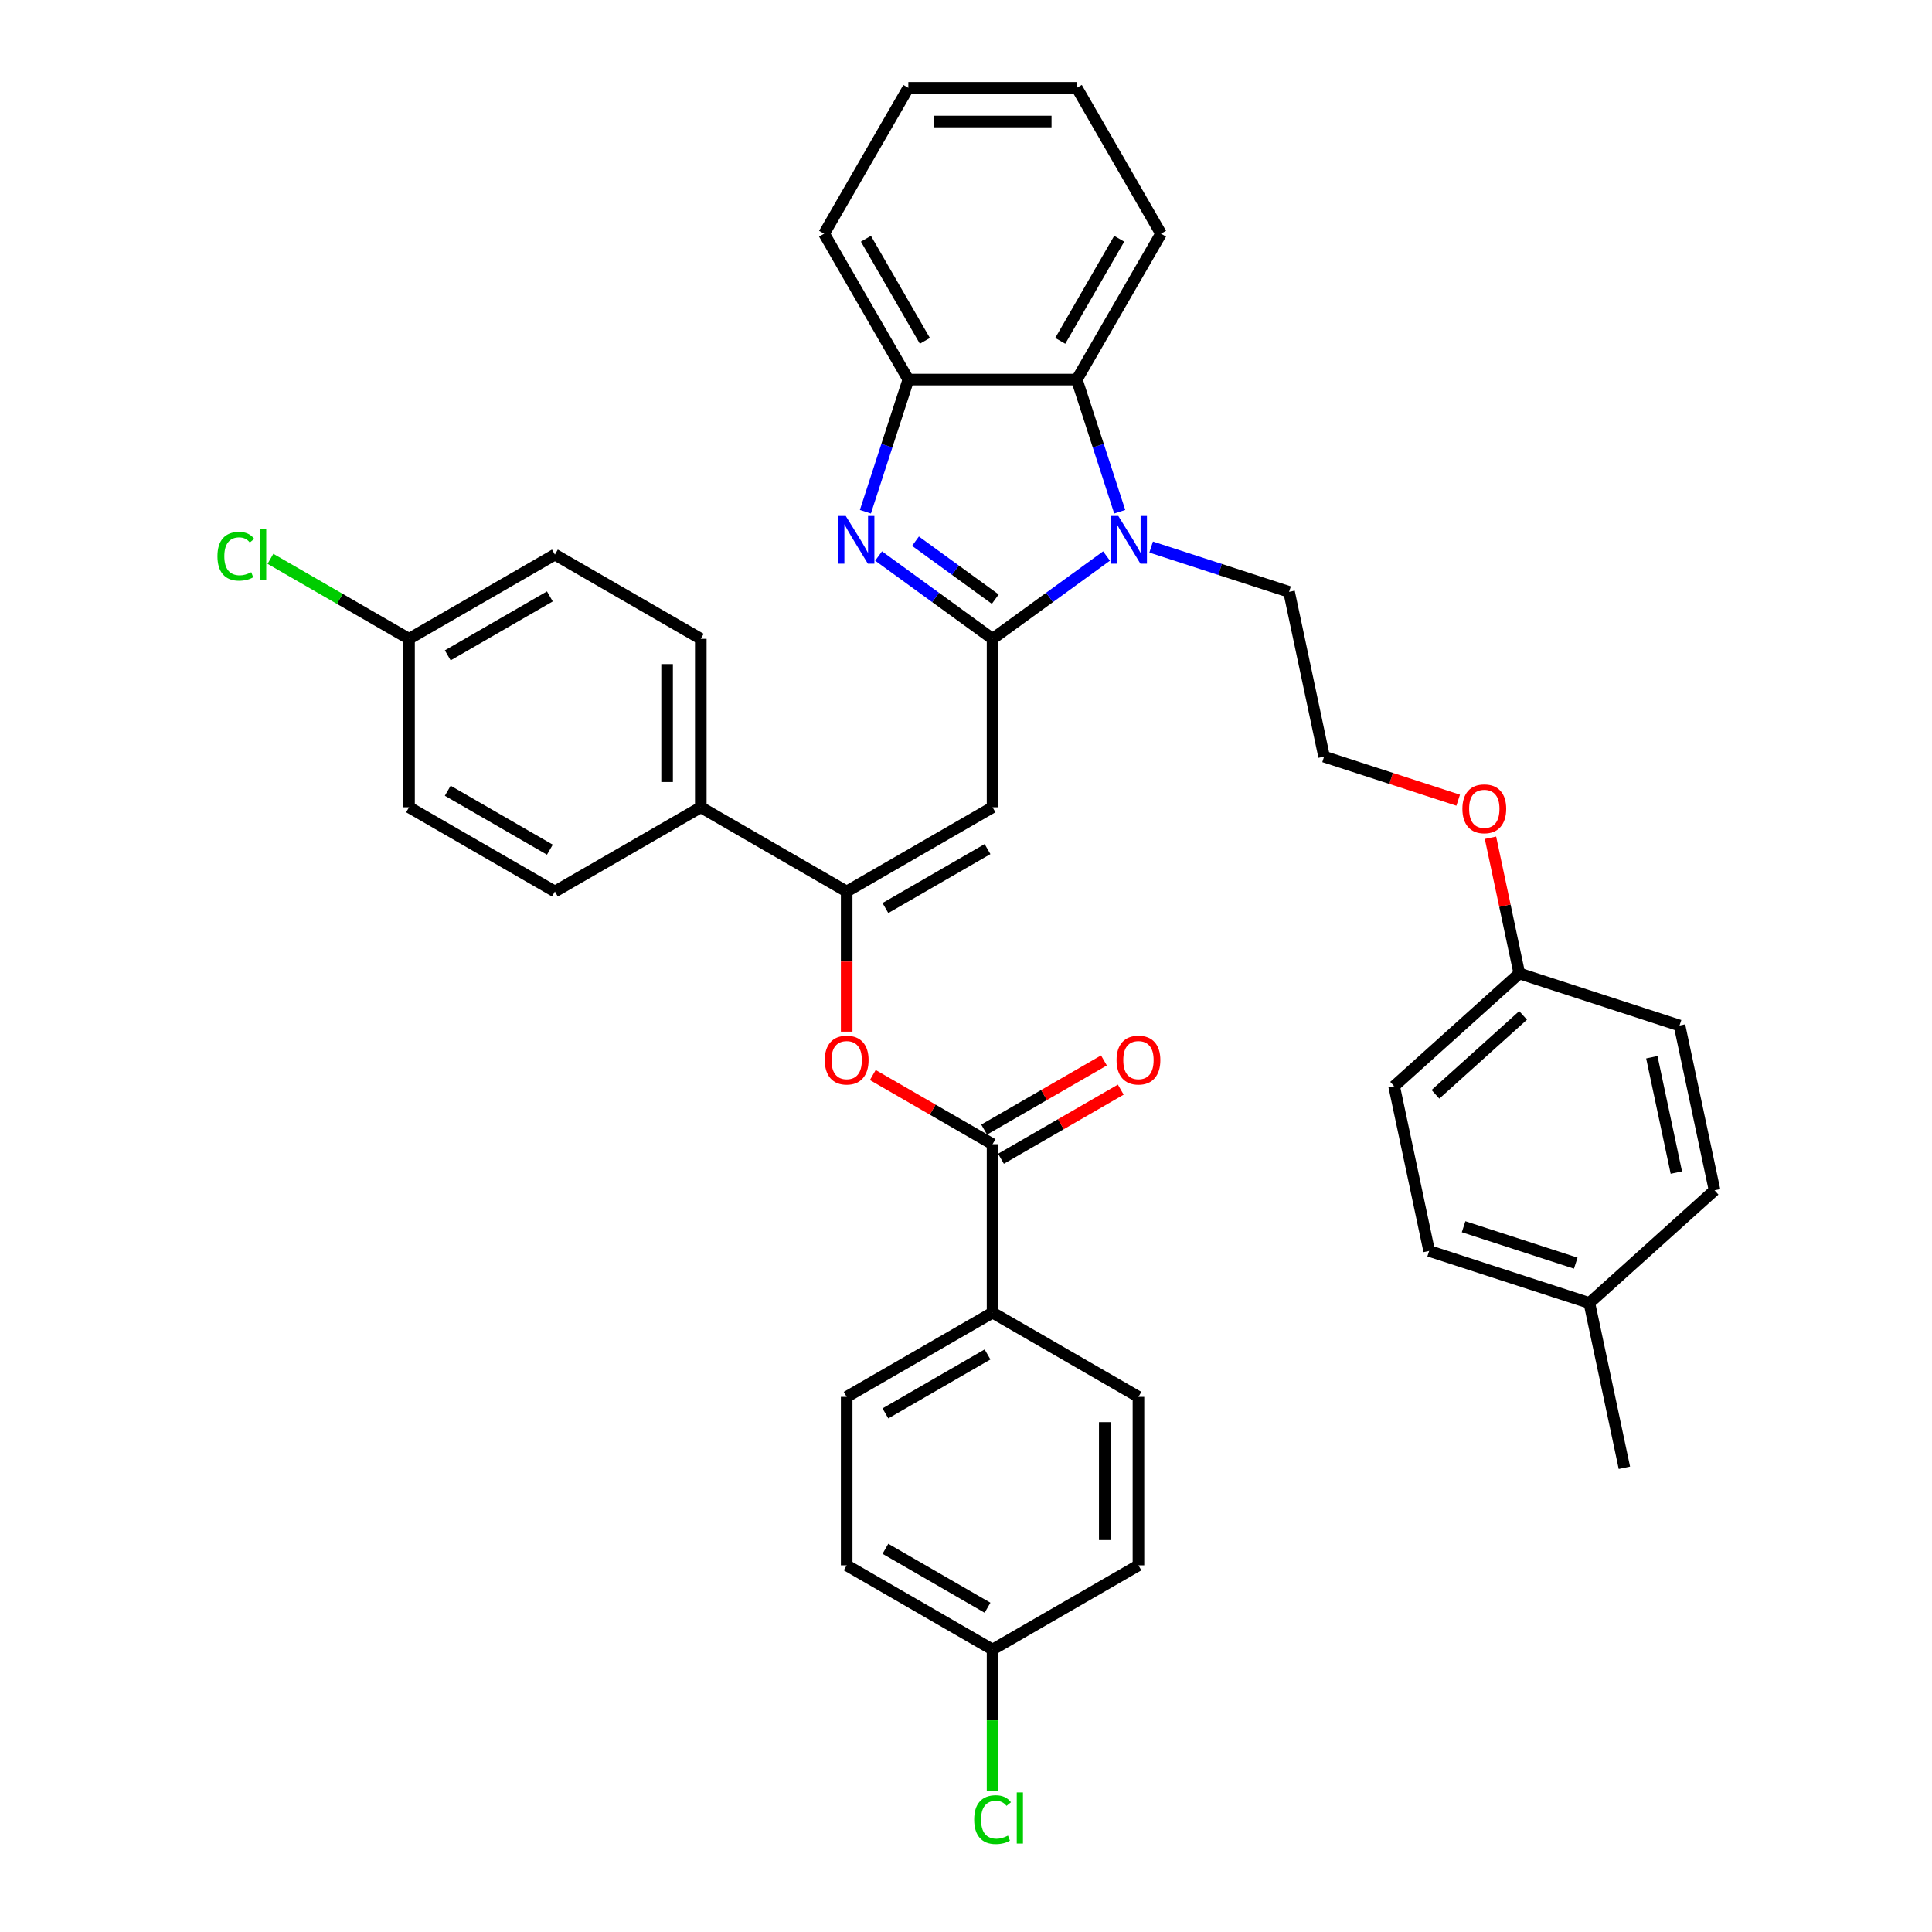 <?xml version='1.0' encoding='iso-8859-1'?>
<svg version='1.1' baseProfile='full'
              xmlns='http://www.w3.org/2000/svg'
                      xmlns:rdkit='http://www.rdkit.org/xml'
                      xmlns:xlink='http://www.w3.org/1999/xlink'
                  xml:space='preserve'
width='1000px' height='1000px' viewBox='0 0 1000 1000'>
<!-- END OF HEADER -->
<rect style='opacity:1.0;fill:#FFFFFF;stroke:none' width='1000' height='1000' x='0' y='0'> </rect>
<path class='bond-0' d='M 513.75,330.651 L 484.253,309.219' style='fill:none;fill-rule:evenodd;stroke:#000000;stroke-width:6px;stroke-linecap:butt;stroke-linejoin:miter;stroke-opacity:1' />
<path class='bond-0' d='M 484.253,309.219 L 454.755,287.788' style='fill:none;fill-rule:evenodd;stroke:#0000FF;stroke-width:6px;stroke-linecap:butt;stroke-linejoin:miter;stroke-opacity:1' />
<path class='bond-0' d='M 515.151,310.113 L 494.503,295.111' style='fill:none;fill-rule:evenodd;stroke:#000000;stroke-width:6px;stroke-linecap:butt;stroke-linejoin:miter;stroke-opacity:1' />
<path class='bond-0' d='M 494.503,295.111 L 473.854,280.109' style='fill:none;fill-rule:evenodd;stroke:#0000FF;stroke-width:6px;stroke-linecap:butt;stroke-linejoin:miter;stroke-opacity:1' />
<path class='bond-1' d='M 513.75,330.651 L 513.75,417.843' style='fill:none;fill-rule:evenodd;stroke:#000000;stroke-width:6px;stroke-linecap:butt;stroke-linejoin:miter;stroke-opacity:1' />
<path class='bond-2' d='M 513.75,330.651 L 543.248,309.219' style='fill:none;fill-rule:evenodd;stroke:#000000;stroke-width:6px;stroke-linecap:butt;stroke-linejoin:miter;stroke-opacity:1' />
<path class='bond-2' d='M 543.248,309.219 L 572.746,287.788' style='fill:none;fill-rule:evenodd;stroke:#0000FF;stroke-width:6px;stroke-linecap:butt;stroke-linejoin:miter;stroke-opacity:1' />
<path class='bond-5' d='M 447.93,264.874 L 459.042,230.675' style='fill:none;fill-rule:evenodd;stroke:#0000FF;stroke-width:6px;stroke-linecap:butt;stroke-linejoin:miter;stroke-opacity:1' />
<path class='bond-5' d='M 459.042,230.675 L 470.154,196.476' style='fill:none;fill-rule:evenodd;stroke:#000000;stroke-width:6px;stroke-linecap:butt;stroke-linejoin:miter;stroke-opacity:1' />
<path class='bond-3' d='M 513.75,417.843 L 438.24,461.439' style='fill:none;fill-rule:evenodd;stroke:#000000;stroke-width:6px;stroke-linecap:butt;stroke-linejoin:miter;stroke-opacity:1' />
<path class='bond-3' d='M 511.143,439.484 L 458.286,470.002' style='fill:none;fill-rule:evenodd;stroke:#000000;stroke-width:6px;stroke-linecap:butt;stroke-linejoin:miter;stroke-opacity:1' />
<path class='bond-4' d='M 579.571,264.874 L 568.459,230.675' style='fill:none;fill-rule:evenodd;stroke:#0000FF;stroke-width:6px;stroke-linecap:butt;stroke-linejoin:miter;stroke-opacity:1' />
<path class='bond-4' d='M 568.459,230.675 L 557.347,196.476' style='fill:none;fill-rule:evenodd;stroke:#000000;stroke-width:6px;stroke-linecap:butt;stroke-linejoin:miter;stroke-opacity:1' />
<path class='bond-15' d='M 595.835,283.151 L 631.525,294.748' style='fill:none;fill-rule:evenodd;stroke:#0000FF;stroke-width:6px;stroke-linecap:butt;stroke-linejoin:miter;stroke-opacity:1' />
<path class='bond-15' d='M 631.525,294.748 L 667.215,306.344' style='fill:none;fill-rule:evenodd;stroke:#000000;stroke-width:6px;stroke-linecap:butt;stroke-linejoin:miter;stroke-opacity:1' />
<path class='bond-7' d='M 438.24,461.439 L 438.24,497.702' style='fill:none;fill-rule:evenodd;stroke:#000000;stroke-width:6px;stroke-linecap:butt;stroke-linejoin:miter;stroke-opacity:1' />
<path class='bond-7' d='M 438.24,497.702 L 438.24,533.965' style='fill:none;fill-rule:evenodd;stroke:#FF0000;stroke-width:6px;stroke-linecap:butt;stroke-linejoin:miter;stroke-opacity:1' />
<path class='bond-8' d='M 438.24,461.439 L 362.729,417.843' style='fill:none;fill-rule:evenodd;stroke:#000000;stroke-width:6px;stroke-linecap:butt;stroke-linejoin:miter;stroke-opacity:1' />
<path class='bond-32' d='M 557.347,196.476 L 600.943,120.965' style='fill:none;fill-rule:evenodd;stroke:#000000;stroke-width:6px;stroke-linecap:butt;stroke-linejoin:miter;stroke-opacity:1' />
<path class='bond-32' d='M 548.784,176.43 L 579.301,123.573' style='fill:none;fill-rule:evenodd;stroke:#000000;stroke-width:6px;stroke-linecap:butt;stroke-linejoin:miter;stroke-opacity:1' />
<path class='bond-37' d='M 557.347,196.476 L 470.154,196.476' style='fill:none;fill-rule:evenodd;stroke:#000000;stroke-width:6px;stroke-linecap:butt;stroke-linejoin:miter;stroke-opacity:1' />
<path class='bond-33' d='M 470.154,196.476 L 426.558,120.965' style='fill:none;fill-rule:evenodd;stroke:#000000;stroke-width:6px;stroke-linecap:butt;stroke-linejoin:miter;stroke-opacity:1' />
<path class='bond-33' d='M 478.717,176.43 L 448.2,123.573' style='fill:none;fill-rule:evenodd;stroke:#000000;stroke-width:6px;stroke-linecap:butt;stroke-linejoin:miter;stroke-opacity:1' />
<path class='bond-6' d='M 513.75,592.227 L 482.753,574.331' style='fill:none;fill-rule:evenodd;stroke:#000000;stroke-width:6px;stroke-linecap:butt;stroke-linejoin:miter;stroke-opacity:1' />
<path class='bond-6' d='M 482.753,574.331 L 451.755,556.434' style='fill:none;fill-rule:evenodd;stroke:#FF0000;stroke-width:6px;stroke-linecap:butt;stroke-linejoin:miter;stroke-opacity:1' />
<path class='bond-9' d='M 513.75,592.227 L 513.75,679.419' style='fill:none;fill-rule:evenodd;stroke:#000000;stroke-width:6px;stroke-linecap:butt;stroke-linejoin:miter;stroke-opacity:1' />
<path class='bond-10' d='M 518.11,599.778 L 549.108,581.882' style='fill:none;fill-rule:evenodd;stroke:#000000;stroke-width:6px;stroke-linecap:butt;stroke-linejoin:miter;stroke-opacity:1' />
<path class='bond-10' d='M 549.108,581.882 L 580.106,563.985' style='fill:none;fill-rule:evenodd;stroke:#FF0000;stroke-width:6px;stroke-linecap:butt;stroke-linejoin:miter;stroke-opacity:1' />
<path class='bond-10' d='M 509.391,584.676 L 540.389,566.779' style='fill:none;fill-rule:evenodd;stroke:#000000;stroke-width:6px;stroke-linecap:butt;stroke-linejoin:miter;stroke-opacity:1' />
<path class='bond-10' d='M 540.389,566.779 L 571.387,548.883' style='fill:none;fill-rule:evenodd;stroke:#FF0000;stroke-width:6px;stroke-linecap:butt;stroke-linejoin:miter;stroke-opacity:1' />
<path class='bond-11' d='M 362.729,417.843 L 362.729,330.651' style='fill:none;fill-rule:evenodd;stroke:#000000;stroke-width:6px;stroke-linecap:butt;stroke-linejoin:miter;stroke-opacity:1' />
<path class='bond-11' d='M 345.291,404.764 L 345.291,343.73' style='fill:none;fill-rule:evenodd;stroke:#000000;stroke-width:6px;stroke-linecap:butt;stroke-linejoin:miter;stroke-opacity:1' />
<path class='bond-12' d='M 362.729,417.843 L 287.219,461.439' style='fill:none;fill-rule:evenodd;stroke:#000000;stroke-width:6px;stroke-linecap:butt;stroke-linejoin:miter;stroke-opacity:1' />
<path class='bond-13' d='M 513.75,679.419 L 438.24,723.015' style='fill:none;fill-rule:evenodd;stroke:#000000;stroke-width:6px;stroke-linecap:butt;stroke-linejoin:miter;stroke-opacity:1' />
<path class='bond-13' d='M 511.143,701.061 L 458.286,731.578' style='fill:none;fill-rule:evenodd;stroke:#000000;stroke-width:6px;stroke-linecap:butt;stroke-linejoin:miter;stroke-opacity:1' />
<path class='bond-14' d='M 513.75,679.419 L 589.261,723.015' style='fill:none;fill-rule:evenodd;stroke:#000000;stroke-width:6px;stroke-linecap:butt;stroke-linejoin:miter;stroke-opacity:1' />
<path class='bond-22' d='M 362.729,330.651 L 287.219,287.055' style='fill:none;fill-rule:evenodd;stroke:#000000;stroke-width:6px;stroke-linecap:butt;stroke-linejoin:miter;stroke-opacity:1' />
<path class='bond-19' d='M 287.219,461.439 L 211.708,417.843' style='fill:none;fill-rule:evenodd;stroke:#000000;stroke-width:6px;stroke-linecap:butt;stroke-linejoin:miter;stroke-opacity:1' />
<path class='bond-19' d='M 284.611,439.797 L 231.754,409.28' style='fill:none;fill-rule:evenodd;stroke:#000000;stroke-width:6px;stroke-linecap:butt;stroke-linejoin:miter;stroke-opacity:1' />
<path class='bond-20' d='M 438.24,723.015 L 438.24,810.208' style='fill:none;fill-rule:evenodd;stroke:#000000;stroke-width:6px;stroke-linecap:butt;stroke-linejoin:miter;stroke-opacity:1' />
<path class='bond-21' d='M 589.261,723.015 L 589.261,810.208' style='fill:none;fill-rule:evenodd;stroke:#000000;stroke-width:6px;stroke-linecap:butt;stroke-linejoin:miter;stroke-opacity:1' />
<path class='bond-21' d='M 571.823,736.094 L 571.823,797.129' style='fill:none;fill-rule:evenodd;stroke:#000000;stroke-width:6px;stroke-linecap:butt;stroke-linejoin:miter;stroke-opacity:1' />
<path class='bond-31' d='M 667.215,306.344 L 685.343,391.631' style='fill:none;fill-rule:evenodd;stroke:#000000;stroke-width:6px;stroke-linecap:butt;stroke-linejoin:miter;stroke-opacity:1' />
<path class='bond-16' d='M 513.75,853.804 L 589.261,810.208' style='fill:none;fill-rule:evenodd;stroke:#000000;stroke-width:6px;stroke-linecap:butt;stroke-linejoin:miter;stroke-opacity:1' />
<path class='bond-24' d='M 513.75,853.804 L 513.75,890.442' style='fill:none;fill-rule:evenodd;stroke:#000000;stroke-width:6px;stroke-linecap:butt;stroke-linejoin:miter;stroke-opacity:1' />
<path class='bond-24' d='M 513.75,890.442 L 513.75,927.08' style='fill:none;fill-rule:evenodd;stroke:#00CC00;stroke-width:6px;stroke-linecap:butt;stroke-linejoin:miter;stroke-opacity:1' />
<path class='bond-41' d='M 513.75,853.804 L 438.24,810.208' style='fill:none;fill-rule:evenodd;stroke:#000000;stroke-width:6px;stroke-linecap:butt;stroke-linejoin:miter;stroke-opacity:1' />
<path class='bond-41' d='M 511.143,832.162 L 458.286,801.645' style='fill:none;fill-rule:evenodd;stroke:#000000;stroke-width:6px;stroke-linecap:butt;stroke-linejoin:miter;stroke-opacity:1' />
<path class='bond-17' d='M 211.708,330.651 L 211.708,417.843' style='fill:none;fill-rule:evenodd;stroke:#000000;stroke-width:6px;stroke-linecap:butt;stroke-linejoin:miter;stroke-opacity:1' />
<path class='bond-23' d='M 211.708,330.651 L 175.845,309.945' style='fill:none;fill-rule:evenodd;stroke:#000000;stroke-width:6px;stroke-linecap:butt;stroke-linejoin:miter;stroke-opacity:1' />
<path class='bond-23' d='M 175.845,309.945 L 139.981,289.239' style='fill:none;fill-rule:evenodd;stroke:#00CC00;stroke-width:6px;stroke-linecap:butt;stroke-linejoin:miter;stroke-opacity:1' />
<path class='bond-39' d='M 211.708,330.651 L 287.219,287.055' style='fill:none;fill-rule:evenodd;stroke:#000000;stroke-width:6px;stroke-linecap:butt;stroke-linejoin:miter;stroke-opacity:1' />
<path class='bond-39' d='M 231.754,339.213 L 284.611,308.696' style='fill:none;fill-rule:evenodd;stroke:#000000;stroke-width:6px;stroke-linecap:butt;stroke-linejoin:miter;stroke-opacity:1' />
<path class='bond-18' d='M 786.396,503.862 L 778.932,468.743' style='fill:none;fill-rule:evenodd;stroke:#000000;stroke-width:6px;stroke-linecap:butt;stroke-linejoin:miter;stroke-opacity:1' />
<path class='bond-18' d='M 778.932,468.743 L 771.467,433.624' style='fill:none;fill-rule:evenodd;stroke:#FF0000;stroke-width:6px;stroke-linecap:butt;stroke-linejoin:miter;stroke-opacity:1' />
<path class='bond-26' d='M 786.396,503.862 L 869.321,530.806' style='fill:none;fill-rule:evenodd;stroke:#000000;stroke-width:6px;stroke-linecap:butt;stroke-linejoin:miter;stroke-opacity:1' />
<path class='bond-27' d='M 786.396,503.862 L 721.6,562.205' style='fill:none;fill-rule:evenodd;stroke:#000000;stroke-width:6px;stroke-linecap:butt;stroke-linejoin:miter;stroke-opacity:1' />
<path class='bond-27' d='M 788.345,525.572 L 742.988,566.413' style='fill:none;fill-rule:evenodd;stroke:#000000;stroke-width:6px;stroke-linecap:butt;stroke-linejoin:miter;stroke-opacity:1' />
<path class='bond-25' d='M 822.653,674.435 L 739.728,647.491' style='fill:none;fill-rule:evenodd;stroke:#000000;stroke-width:6px;stroke-linecap:butt;stroke-linejoin:miter;stroke-opacity:1' />
<path class='bond-25' d='M 815.603,653.809 L 757.556,634.948' style='fill:none;fill-rule:evenodd;stroke:#000000;stroke-width:6px;stroke-linecap:butt;stroke-linejoin:miter;stroke-opacity:1' />
<path class='bond-34' d='M 822.653,674.435 L 840.781,759.722' style='fill:none;fill-rule:evenodd;stroke:#000000;stroke-width:6px;stroke-linecap:butt;stroke-linejoin:miter;stroke-opacity:1' />
<path class='bond-40' d='M 822.653,674.435 L 887.449,616.092' style='fill:none;fill-rule:evenodd;stroke:#000000;stroke-width:6px;stroke-linecap:butt;stroke-linejoin:miter;stroke-opacity:1' />
<path class='bond-29' d='M 869.321,530.806 L 887.449,616.092' style='fill:none;fill-rule:evenodd;stroke:#000000;stroke-width:6px;stroke-linecap:butt;stroke-linejoin:miter;stroke-opacity:1' />
<path class='bond-29' d='M 854.983,547.224 L 867.673,606.925' style='fill:none;fill-rule:evenodd;stroke:#000000;stroke-width:6px;stroke-linecap:butt;stroke-linejoin:miter;stroke-opacity:1' />
<path class='bond-28' d='M 721.6,562.205 L 739.728,647.491' style='fill:none;fill-rule:evenodd;stroke:#000000;stroke-width:6px;stroke-linecap:butt;stroke-linejoin:miter;stroke-opacity:1' />
<path class='bond-30' d='M 754.753,414.184 L 720.048,402.907' style='fill:none;fill-rule:evenodd;stroke:#FF0000;stroke-width:6px;stroke-linecap:butt;stroke-linejoin:miter;stroke-opacity:1' />
<path class='bond-30' d='M 720.048,402.907 L 685.343,391.631' style='fill:none;fill-rule:evenodd;stroke:#000000;stroke-width:6px;stroke-linecap:butt;stroke-linejoin:miter;stroke-opacity:1' />
<path class='bond-35' d='M 600.943,120.965 L 557.347,45.455' style='fill:none;fill-rule:evenodd;stroke:#000000;stroke-width:6px;stroke-linecap:butt;stroke-linejoin:miter;stroke-opacity:1' />
<path class='bond-36' d='M 426.558,120.965 L 470.154,45.455' style='fill:none;fill-rule:evenodd;stroke:#000000;stroke-width:6px;stroke-linecap:butt;stroke-linejoin:miter;stroke-opacity:1' />
<path class='bond-38' d='M 557.347,45.455 L 470.154,45.455' style='fill:none;fill-rule:evenodd;stroke:#000000;stroke-width:6px;stroke-linecap:butt;stroke-linejoin:miter;stroke-opacity:1' />
<path class='bond-38' d='M 544.268,62.893 L 483.233,62.893' style='fill:none;fill-rule:evenodd;stroke:#000000;stroke-width:6px;stroke-linecap:butt;stroke-linejoin:miter;stroke-opacity:1' />
<path  class='atom-1' d='M 437.752 267.054
L 445.844 280.133
Q 446.646 281.423, 447.936 283.76
Q 449.227 286.097, 449.297 286.236
L 449.297 267.054
L 452.575 267.054
L 452.575 291.747
L 449.192 291.747
L 440.508 277.447
Q 439.496 275.773, 438.415 273.855
Q 437.369 271.937, 437.055 271.344
L 437.055 291.747
L 433.846 291.747
L 433.846 267.054
L 437.752 267.054
' fill='#0000FF'/>
<path  class='atom-3' d='M 578.832 267.054
L 586.924 280.133
Q 587.726 281.423, 589.016 283.76
Q 590.307 286.097, 590.376 286.236
L 590.376 267.054
L 593.655 267.054
L 593.655 291.747
L 590.272 291.747
L 581.587 277.447
Q 580.576 275.773, 579.495 273.855
Q 578.448 271.937, 578.135 271.344
L 578.135 291.747
L 574.926 291.747
L 574.926 267.054
L 578.832 267.054
' fill='#0000FF'/>
<path  class='atom-8' d='M 426.905 548.701
Q 426.905 542.772, 429.834 539.458
Q 432.764 536.145, 438.24 536.145
Q 443.715 536.145, 446.645 539.458
Q 449.575 542.772, 449.575 548.701
Q 449.575 554.7, 446.61 558.118
Q 443.646 561.501, 438.24 561.501
Q 432.799 561.501, 429.834 558.118
Q 426.905 554.735, 426.905 548.701
M 438.24 558.711
Q 442.007 558.711, 444.029 556.199
Q 446.087 553.653, 446.087 548.701
Q 446.087 543.853, 444.029 541.412
Q 442.007 538.935, 438.24 538.935
Q 434.473 538.935, 432.415 541.377
Q 430.393 543.818, 430.393 548.701
Q 430.393 553.688, 432.415 556.199
Q 434.473 558.711, 438.24 558.711
' fill='#FF0000'/>
<path  class='atom-11' d='M 577.926 548.701
Q 577.926 542.772, 580.856 539.458
Q 583.785 536.145, 589.261 536.145
Q 594.737 536.145, 597.666 539.458
Q 600.596 542.772, 600.596 548.701
Q 600.596 554.7, 597.632 558.118
Q 594.667 561.501, 589.261 561.501
Q 583.82 561.501, 580.856 558.118
Q 577.926 554.735, 577.926 548.701
M 589.261 558.711
Q 593.028 558.711, 595.051 556.199
Q 597.108 553.653, 597.108 548.701
Q 597.108 543.853, 595.051 541.412
Q 593.028 538.935, 589.261 538.935
Q 585.494 538.935, 583.437 541.377
Q 581.414 543.818, 581.414 548.701
Q 581.414 553.688, 583.437 556.199
Q 585.494 558.711, 589.261 558.711
' fill='#FF0000'/>
<path  class='atom-24' d='M 112.551 287.909
Q 112.551 281.771, 115.411 278.562
Q 118.306 275.319, 123.781 275.319
Q 128.873 275.319, 131.594 278.911
L 129.292 280.794
Q 127.304 278.178, 123.781 278.178
Q 120.049 278.178, 118.061 280.69
Q 116.108 283.166, 116.108 287.909
Q 116.108 292.792, 118.131 295.303
Q 120.189 297.814, 124.165 297.814
Q 126.885 297.814, 130.059 296.175
L 131.036 298.791
Q 129.745 299.628, 127.792 300.116
Q 125.839 300.604, 123.677 300.604
Q 118.306 300.604, 115.411 297.326
Q 112.551 294.047, 112.551 287.909
' fill='#00CC00'/>
<path  class='atom-24' d='M 134.593 273.819
L 137.802 273.819
L 137.802 300.29
L 134.593 300.29
L 134.593 273.819
' fill='#00CC00'/>
<path  class='atom-25' d='M 504.229 941.85
Q 504.229 935.712, 507.089 932.503
Q 509.984 929.26, 515.459 929.26
Q 520.551 929.26, 523.272 932.852
L 520.97 934.735
Q 518.982 932.12, 515.459 932.12
Q 511.728 932.12, 509.74 934.631
Q 507.786 937.107, 507.786 941.85
Q 507.786 946.733, 509.809 949.244
Q 511.867 951.755, 515.843 951.755
Q 518.563 951.755, 521.737 950.116
L 522.714 952.732
Q 521.423 953.569, 519.47 954.057
Q 517.517 954.545, 515.355 954.545
Q 509.984 954.545, 507.089 951.267
Q 504.229 947.989, 504.229 941.85
' fill='#00CC00'/>
<path  class='atom-25' d='M 526.271 927.76
L 529.48 927.76
L 529.48 954.232
L 526.271 954.232
L 526.271 927.76
' fill='#00CC00'/>
<path  class='atom-31' d='M 756.933 418.645
Q 756.933 412.716, 759.863 409.402
Q 762.792 406.089, 768.268 406.089
Q 773.744 406.089, 776.673 409.402
Q 779.603 412.716, 779.603 418.645
Q 779.603 424.644, 776.638 428.061
Q 773.674 431.445, 768.268 431.445
Q 762.827 431.445, 759.863 428.061
Q 756.933 424.678, 756.933 418.645
M 768.268 428.654
Q 772.035 428.654, 774.058 426.143
Q 776.115 423.597, 776.115 418.645
Q 776.115 413.797, 774.058 411.355
Q 772.035 408.879, 768.268 408.879
Q 764.501 408.879, 762.444 411.321
Q 760.421 413.762, 760.421 418.645
Q 760.421 423.632, 762.444 426.143
Q 764.501 428.654, 768.268 428.654
' fill='#FF0000'/>
</svg>
